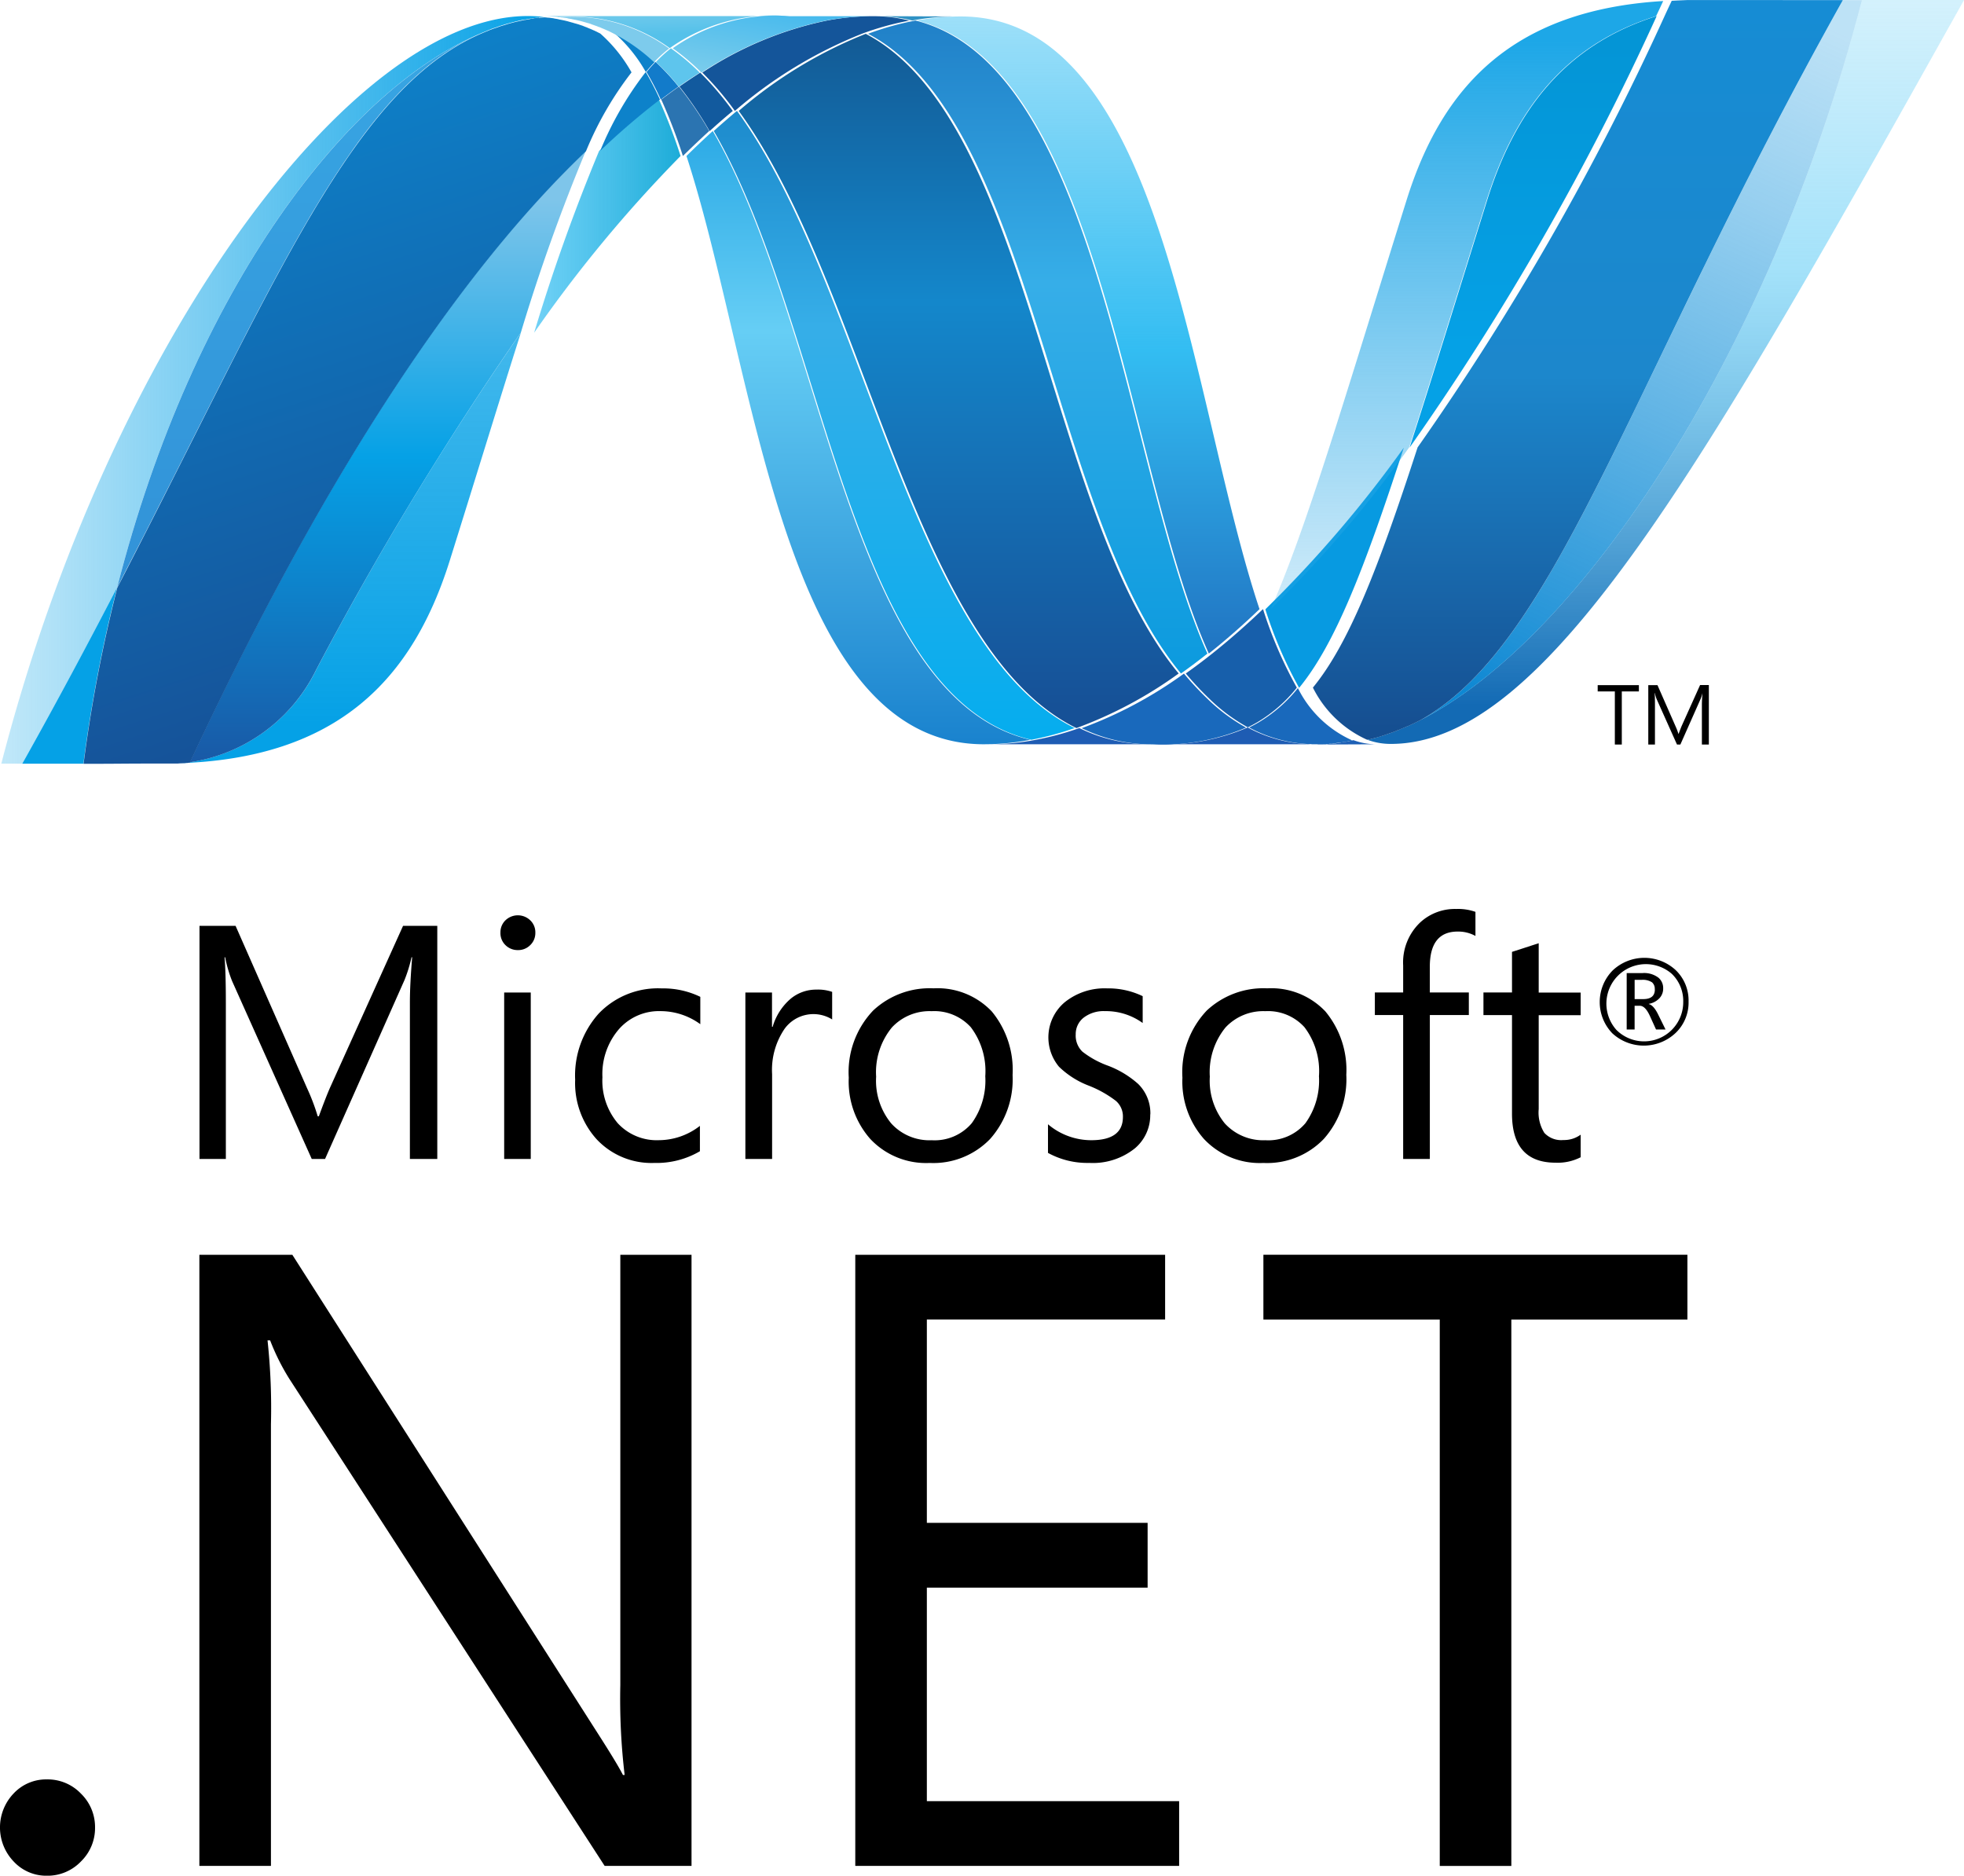 <svg xmlns="http://www.w3.org/2000/svg" xmlns:xlink="http://www.w3.org/1999/xlink" width="79.577" height="76" viewBox="0 0 79.577 76">
  <defs>
    <linearGradient id="linear-gradient" x1="0.5" y1="-0.195" x2="0.5" y2="1.296" gradientUnits="objectBoundingBox">
      <stop offset="0" stop-color="#0994dc"/>
      <stop offset="0.35" stop-color="#66cef5"/>
      <stop offset="0.846" stop-color="#127bca"/>
      <stop offset="1" stop-color="#127bca"/>
    </linearGradient>
    <linearGradient id="linear-gradient-2" x1="0.5" y1="-0.195" x2="0.5" y2="1.296" gradientUnits="objectBoundingBox">
      <stop offset="0" stop-color="#0e76bc"/>
      <stop offset="0.36" stop-color="#36aee8"/>
      <stop offset="0.846" stop-color="#00adef"/>
      <stop offset="1" stop-color="#00adef"/>
    </linearGradient>
    <linearGradient id="linear-gradient-3" x1="0.5" y1="1.109" x2="0.5" y2="-0.062" gradientUnits="objectBoundingBox">
      <stop offset="0" stop-color="#1c63b7"/>
      <stop offset="0.5" stop-color="#33bdf2"/>
      <stop offset="1" stop-color="#33bdf2" stop-opacity="0.42"/>
    </linearGradient>
    <linearGradient id="linear-gradient-4" x1="0.5" y1="-0.195" x2="0.5" y2="1.296" gradientUnits="objectBoundingBox">
      <stop offset="0" stop-color="#166ab8"/>
      <stop offset="0.4" stop-color="#36aee8"/>
      <stop offset="0.846" stop-color="#0798dd"/>
      <stop offset="1" stop-color="#0798dd"/>
    </linearGradient>
    <linearGradient id="linear-gradient-5" x1="0.5" y1="-0.195" x2="0.5" y2="1.296" gradientUnits="objectBoundingBox">
      <stop offset="0" stop-color="#124379"/>
      <stop offset="0.39" stop-color="#1487cb"/>
      <stop offset="0.78" stop-color="#165197"/>
      <stop offset="1" stop-color="#165197"/>
    </linearGradient>
    <linearGradient id="linear-gradient-6" y1="0.5" x2="1" y2="0.5" gradientUnits="objectBoundingBox">
      <stop offset="0" stop-color="#33bdf2" stop-opacity="0.698"/>
      <stop offset="1" stop-color="#1dacd8"/>
    </linearGradient>
    <linearGradient id="linear-gradient-7" x1="0.5" y1="0.947" x2="0.5" y2="-0.03" gradientUnits="objectBoundingBox">
      <stop offset="0" stop-color="#136ab4"/>
      <stop offset="0.6" stop-color="#59caf5" stop-opacity="0.549"/>
      <stop offset="1" stop-color="#59caf5" stop-opacity="0.235"/>
    </linearGradient>
    <linearGradient id="linear-gradient-8" y1="0.5" x2="1" y2="0.5" gradientUnits="objectBoundingBox">
      <stop offset="0" stop-color="#05a1e6" stop-opacity="0.247"/>
      <stop offset="1" stop-color="#05a1e6"/>
    </linearGradient>
    <linearGradient id="linear-gradient-9" x1="0.5" y1="1.243" x2="0.5" y2="-0.094" gradientUnits="objectBoundingBox">
      <stop offset="0" stop-color="#318ed5"/>
      <stop offset="1" stop-color="#38a7e4"/>
    </linearGradient>
    <linearGradient id="linear-gradient-10" x1="0.5" y1="0.912" x2="0.5" y2="-0.768" gradientUnits="objectBoundingBox">
      <stop offset="0" stop-color="#05a1e6"/>
      <stop offset="1" stop-color="#05a1e6" stop-opacity="0.549"/>
    </linearGradient>
    <linearGradient id="linear-gradient-11" x1="0.5" y1="1" x2="0.5" gradientUnits="objectBoundingBox">
      <stop offset="0" stop-color="#1959a6"/>
      <stop offset="0.5" stop-color="#05a1e6"/>
      <stop offset="0.918" stop-color="#7ec5ea"/>
      <stop offset="1" stop-color="#7ec5ea"/>
    </linearGradient>
    <linearGradient id="linear-gradient-12" x1="0.598" y1="0.946" x2="0.385" y2="0.058" gradientUnits="objectBoundingBox">
      <stop offset="0" stop-color="#165096"/>
      <stop offset="1" stop-color="#0d82ca"/>
    </linearGradient>
    <linearGradient id="linear-gradient-13" x1="0.5" y1="0.77" x2="0.5" y2="-0.033" gradientUnits="objectBoundingBox">
      <stop offset="0" stop-color="#05a1e6"/>
      <stop offset="0.874" stop-color="#0495d6"/>
      <stop offset="1" stop-color="#0495d6"/>
    </linearGradient>
    <linearGradient id="linear-gradient-14" x1="0.653" y1="-0.042" x2="0.343" y2="1.058" gradientUnits="objectBoundingBox">
      <stop offset="0" stop-color="#38a7e4" stop-opacity="0.329"/>
      <stop offset="0.962" stop-color="#0e88d3"/>
      <stop offset="1" stop-color="#0e88d3"/>
    </linearGradient>
    <linearGradient id="linear-gradient-15" x1="0.5" y1="-0.003" x2="0.5" y2="1.019" gradientUnits="objectBoundingBox">
      <stop offset="0" stop-color="#168cd4"/>
      <stop offset="0.5" stop-color="#1c87cc"/>
      <stop offset="1" stop-color="#154b8d"/>
    </linearGradient>
    <linearGradient id="linear-gradient-16" x1="0.167" y1="-1.056" x2="0.878" y2="1.198" gradientUnits="objectBoundingBox">
      <stop offset="0" stop-color="#97d6ee"/>
      <stop offset="0.703" stop-color="#55c1ea"/>
      <stop offset="1" stop-color="#55c1ea"/>
    </linearGradient>
    <linearGradient id="linear-gradient-17" x1="0.069" y1="0.937" x2="0.758" y2="-0.168" gradientUnits="objectBoundingBox">
      <stop offset="0" stop-color="#7accec"/>
      <stop offset="1" stop-color="#3fb7ed"/>
    </linearGradient>
    <linearGradient id="linear-gradient-18" x1="0.5" y1="0.064" x2="0.5" y2="1.28" gradientUnits="objectBoundingBox">
      <stop offset="0" stop-color="#1da7e7"/>
      <stop offset="1" stop-color="#37abe7" stop-opacity="0"/>
    </linearGradient>
  </defs>
  <g id="NET" transform="translate(-0.81)">
    <g id="Grupo_1349" data-name="Grupo 1349" transform="translate(8.893 36.83)">
      <path id="Trazado_4815" data-name="Trazado 4815" d="M182.468,8.445a.348.348,0,0,0-.11-.286.685.685,0,0,0-.421-.1h-.284v.78H182c.316,0,.472-.131.472-.392Zm.442,1.625h-.39l-.249-.549c-.126-.275-.261-.412-.409-.412h-.21v.961h-.321V7.784h.643a.954.954,0,0,1,.648.191.549.549,0,0,1,.187.431.562.562,0,0,1-.154.4.771.771,0,0,1-.427.225v.01c.127.03.255.17.378.422l.3.609Zm.712-1.121a1.526,1.526,0,0,0-.46-1.131,1.6,1.6,0,0,0-2.246,2.271,1.587,1.587,0,0,0,2.706-1.141Zm.216-.01a1.7,1.7,0,0,1-.522,1.269,1.88,1.88,0,0,1-2.569.015,1.827,1.827,0,0,1,.009-2.539,1.869,1.869,0,0,1,2.556-.024,1.7,1.7,0,0,1,.526,1.278Z" transform="translate(-123.504 -5.187)"/>
      <path id="Trazado_4816" data-name="Trazado 4816" d="M10.166,12.367H9.058V6.025c0-.5.033-1.111.092-1.83H9.125a6,6,0,0,1-.282.915L5.621,12.367h-.54L1.855,5.162a5.266,5.266,0,0,1-.282-.967H1.548c.034.379.053.992.053,1.843v6.329H.533V2.923H1.995l2.9,6.585a8.516,8.516,0,0,1,.428,1.131h.046c.189-.516.339-.9.452-1.158l2.96-6.558h1.387v9.444Z" transform="translate(-0.533 -2.239)"/>
      <path id="Trazado_4817" data-name="Trazado 4817" d="M40.434,11.426H39.357V4.682h1.077v6.744Zm.186-9.162a.674.674,0,0,1-.209.5.685.685,0,0,1-.5.2.7.7,0,0,1-.5-.2.673.673,0,0,1-.205-.509.67.67,0,0,1,.205-.5.724.724,0,0,1,1,0,.667.667,0,0,1,.209.5Z" transform="translate(-27.012 -1.298)"/>
      <path id="Trazado_4818" data-name="Trazado 4818" d="M53.759,17.817a3.467,3.467,0,0,1-1.848.475,3.041,3.041,0,0,1-2.34-.962,3.4,3.4,0,0,1-.868-2.41,3.759,3.759,0,0,1,.953-2.679,3.323,3.323,0,0,1,2.558-1.021,3.442,3.442,0,0,1,1.56.342v1.108a2.737,2.737,0,0,0-1.607-.529,2.161,2.161,0,0,0-1.679.718,2.785,2.785,0,0,0-.68,1.962,2.674,2.674,0,0,0,.623,1.864,2.145,2.145,0,0,0,1.668.685,2.723,2.723,0,0,0,1.659-.58v1.026Z" transform="translate(-33.482 -8.002)"/>
      <path id="Trazado_4819" data-name="Trazado 4819" d="M74.12,12.586a1.443,1.443,0,0,0-1.93.375,2.957,2.957,0,0,0-.507,1.837v3.438H70.6V11.492h1.079v1.391h.026a2.368,2.368,0,0,1,.731-1.139,1.616,1.616,0,0,1,1.033-.369,1.751,1.751,0,0,1,.647.092v1.119Z" transform="translate(-48.482 -8.108)"/>
      <path id="Trazado_4820" data-name="Trazado 4820" d="M89.235,14.767a2.947,2.947,0,0,0-.585-1.975,1.992,1.992,0,0,0-1.588-.652,2.08,2.08,0,0,0-1.612.66,2.862,2.862,0,0,0-.638,1.994,2.726,2.726,0,0,0,.611,1.893,2.089,2.089,0,0,0,1.639.682,1.972,1.972,0,0,0,1.625-.691,2.959,2.959,0,0,0,.547-1.91m1.107-.038a3.637,3.637,0,0,1-.908,2.585,3.194,3.194,0,0,1-2.451.975,3.1,3.1,0,0,1-2.409-.975,3.512,3.512,0,0,1-.87-2.481,3.618,3.618,0,0,1,.988-2.72,3.352,3.352,0,0,1,2.448-.9,3.031,3.031,0,0,1,2.357.935,3.72,3.72,0,0,1,.845,2.577" transform="translate(-57.396 -7.999)"/>
      <path id="Trazado_4821" data-name="Trazado 4821" d="M113.537,16.324a1.754,1.754,0,0,1-.62,1.374,2.718,2.718,0,0,1-1.85.592,3.309,3.309,0,0,1-1.673-.406V16.724a2.713,2.713,0,0,0,1.753.646q1.282,0,1.283-.942a.833.833,0,0,0-.284-.651,4.488,4.488,0,0,0-1.107-.62,3.552,3.552,0,0,1-1.2-.765,1.861,1.861,0,0,1,.237-2.615,2.571,2.571,0,0,1,1.713-.559,3.2,3.2,0,0,1,1.442.316v1.087a2.543,2.543,0,0,0-1.53-.481,1.325,1.325,0,0,0-.858.262.841.841,0,0,0-.325.68.9.9,0,0,0,.271.7,3.752,3.752,0,0,0,1.012.56,3.9,3.9,0,0,1,1.246.747,1.663,1.663,0,0,1,.495,1.237" transform="translate(-75.015 -8.001)"/>
      <path id="Trazado_4822" data-name="Trazado 4822" d="M131.977,14.767a2.941,2.941,0,0,0-.586-1.975,1.99,1.99,0,0,0-1.587-.652,2.089,2.089,0,0,0-1.614.66,2.867,2.867,0,0,0-.636,1.994,2.743,2.743,0,0,0,.607,1.893,2.106,2.106,0,0,0,1.643.682,1.97,1.97,0,0,0,1.625-.691,2.959,2.959,0,0,0,.547-1.91m1.109-.038a3.634,3.634,0,0,1-.912,2.585,3.185,3.185,0,0,1-2.449.975,3.1,3.1,0,0,1-2.41-.975,3.512,3.512,0,0,1-.87-2.481,3.631,3.631,0,0,1,.987-2.72,3.356,3.356,0,0,1,2.45-.9,3.023,3.023,0,0,1,2.355.935,3.715,3.715,0,0,1,.848,2.577" transform="translate(-86.618 -7.999)"/>
      <path id="Trazado_4823" data-name="Trazado 4823" d="M154.487,1.776a1.45,1.45,0,0,0-.717-.177c-.756,0-1.131.476-1.131,1.429V4.067h1.581v.915H152.64v5.83h-1.081V4.982h-1.147V4.067h1.147V2.974a2.236,2.236,0,0,1,.69-1.744,2.068,2.068,0,0,1,1.457-.546,2.11,2.11,0,0,1,.782.117v.974Z" transform="translate(-102.789 -0.684)"/>
      <path id="Trazado_4824" data-name="Trazado 4824" d="M168.749,13.9a2.036,2.036,0,0,1-1.014.219q-1.765,0-1.765-1.99V8.138h-1.157V7.222h1.157V5.577c.345-.109.7-.227,1.082-.35v2h1.7v.916h-1.7v3.806a1.542,1.542,0,0,0,.229.963.931.931,0,0,0,.771.289,1.144,1.144,0,0,0,.7-.217V13.9Z" transform="translate(-112.79 -3.839)"/>
    </g>
    <g id="Grupo_1350" data-name="Grupo 1350" transform="translate(0.81 50.841)">
      <path id="Trazado_4825" data-name="Trazado 4825" d="M4.661,71.811a1.885,1.885,0,0,1-.57,1.372,1.871,1.871,0,0,1-1.382.579,1.8,1.8,0,0,1-1.347-.579,1.992,1.992,0,0,1,0-2.754,1.8,1.8,0,0,1,1.347-.57,1.866,1.866,0,0,1,1.382.577,1.889,1.889,0,0,1,.57,1.374" transform="translate(-0.81 -48.602)"/>
      <path id="Trazado_4826" data-name="Trazado 4826" d="M47.189,25.04H43.668L30.889,5.3a9.056,9.056,0,0,1-.775-1.554h-.105a25.713,25.713,0,0,1,.138,3.4V25.04h-2.9V.279h3.767L43.409,19.7c.494.771.831,1.323,1,1.655h.069a26.085,26.085,0,0,1-.175-3.641V.279h2.885V25.04Z" transform="translate(-19.169 -0.278)"/>
      <path id="Trazado_4827" data-name="Trazado 4827" d="M123.6,25.04H110.478V.279h12.554V2.9h-9.654V11.14h8.945v2.625h-8.945v8.651H123.6V25.04Z" transform="translate(-75.824 -0.278)"/>
      <path id="Trazado_4828" data-name="Trazado 4828" d="M179.539,2.9h-7.133V25.039h-2.9V2.9h-7.146V.276h17.18V2.9Z" transform="translate(-111.17 -0.276)"/>
    </g>
    <g id="Grupo_1351" data-name="Grupo 1351" transform="translate(0.864 0)">
      <path id="Trazado_4829" data-name="Trazado 4829" d="M88.5,18.388c2.8,8.562,3.861,23.835,12.048,23.835h0a10.084,10.084,0,0,0,1.885-.181h0C94.99,40.307,94.108,25.2,89.566,17.376h0c-.356.324-.71.661-1.067,1.012" transform="translate(-60.74 -12.067)" fill="url(#linear-gradient)"/>
      <path id="Trazado_4830" data-name="Trazado 4830" d="M91.992,15.524c4.541,7.824,5.424,22.931,12.866,24.666h0a11.843,11.843,0,0,0,1.758-.475h0c-6.68-3.273-8.527-17.943-13.684-25.006h0q-.469.39-.94.815" transform="translate(-63.126 -10.216)" fill="url(#linear-gradient-2)"/>
      <path id="Trazado_4831" data-name="Trazado 4831" d="M97.673,2.145a10.114,10.114,0,0,0-1.887.181,14.445,14.445,0,0,0-5.036,2.105A12.5,12.5,0,0,1,92.07,5.984a18.089,18.089,0,0,1,5.147-3.126,11.477,11.477,0,0,1,1.92-.533,5.915,5.915,0,0,0-1.464-.179" transform="translate(-62.348 -1.49)" fill="#14559a"/>
      <path id="Trazado_4832" data-name="Trazado 4832" d="M130.034,28q1.025-.815,2.054-1.8c-2.845-8.522-3.863-24.014-12.108-24.014a9.759,9.759,0,0,0-1.778.165c7.51,1.868,8.472,18.207,11.832,25.649" transform="translate(-81.109 -1.519)" fill="url(#linear-gradient-3)"/>
      <path id="Trazado_4833" data-name="Trazado 4833" d="M114.874,2.322a5.921,5.921,0,0,0-1.464-.179l3.242.012a9.646,9.646,0,0,0-1.778.166" transform="translate(-77.965 -1.489)" fill="#3092c4"/>
      <path id="Trazado_4834" data-name="Trazado 4834" d="M144.932,90.329a12.2,12.2,0,0,1-.93-1,17.058,17.058,0,0,1-4.142,2.211,6.379,6.379,0,0,0,1.544.526,6.544,6.544,0,0,0,1.316.13,8.627,8.627,0,0,0,3.8-.68,7.207,7.207,0,0,1-1.584-1.183" transform="translate(-96.085 -62.036)" fill="#1969bc"/>
      <path id="Trazado_4835" data-name="Trazado 4835" d="M111.917,3.263c6.727,3.518,7.311,19.45,12.679,25.919h0c.36-.254.716-.522,1.072-.806h0c-3.36-7.442-4.32-23.783-11.829-25.649h0a11.628,11.628,0,0,0-1.922.536" transform="translate(-76.8 -1.894)" fill="url(#linear-gradient-4)"/>
      <path id="Trazado_4836" data-name="Trazado 4836" d="M95.067,7.606c5.157,7.063,7,21.733,13.684,25.006h0a17.057,17.057,0,0,0,4.142-2.211h0c-5.367-6.469-5.952-22.4-12.679-25.919h0a18.052,18.052,0,0,0-5.147,3.125" transform="translate(-65.19 -3.112)" fill="url(#linear-gradient-5)"/>
      <path id="Trazado_4837" data-name="Trazado 4837" d="M71.714,15.284a76.888,76.888,0,0,0-2.632,7.366,54.792,54.792,0,0,1,5.932-7.16,21.509,21.509,0,0,0-.876-2.286,29.557,29.557,0,0,0-2.424,2.08" transform="translate(-47.493 -9.17)" fill="url(#linear-gradient-6)"/>
      <path id="Trazado_4838" data-name="Trazado 4838" d="M86.351,11.479c-.237.17-.476.344-.716.527a21.539,21.539,0,0,1,.875,2.286c.357-.35.712-.688,1.067-1.012a14.164,14.164,0,0,0-1.226-1.8" transform="translate(-58.895 -7.972)" fill="#2b74b1"/>
      <path id="Trazado_4839" data-name="Trazado 4839" d="M88.825,9.629c-.282.179-.563.367-.847.565A14.232,14.232,0,0,1,89.2,12c.314-.284.627-.557.94-.816a12.5,12.5,0,0,0-1.319-1.552" transform="translate(-60.503 -6.688)" fill="#125a9e"/>
      <path id="Trazado_4840" data-name="Trazado 4840" d="M195.375,0c-3.8,14.671-11.75,26.455-18.412,29.426h-.013c-.121.055-.241.1-.36.154a.315.315,0,0,1-.044.017l-.1.039a.265.265,0,0,1-.046.019c-.056.02-.111.037-.166.059-.024.01-.046.016-.069.024a.831.831,0,0,1-.082.027c-.025.01-.051.017-.08.028s-.049.014-.071.024c-.049.014-.094.026-.142.043a.274.274,0,0,0-.06.016c-.03.01-.064.017-.1.026a.3.3,0,0,1-.065.018c-.034.01-.071.019-.1.027l-.127.028a2.713,2.713,0,0,0,.953.167c6.317,0,12.686-11.32,23.224-30.146h-4.138Z" transform="translate(-119.988 0)" fill="url(#linear-gradient-7)"/>
      <path id="Trazado_4841" data-name="Trazado 4841" d="M19.855,2.727s.009-.01.011-.01a.013.013,0,0,0,.015-.01h.008c.035-.012.067-.026.1-.039a.019.019,0,0,0,.02-.01c.009,0,.018-.01.026-.011.037-.012.075-.026.11-.039h.006c.084-.025.161-.056.242-.085.011,0,.023-.01.036-.01.034-.011.069-.023.1-.031a.2.2,0,0,1,.047-.015c.036-.011.071-.023.1-.031.015,0,.029-.01.04-.011.116-.032.231-.062.347-.09.016,0,.03-.01.047-.011a.665.665,0,0,1,.1-.02.176.176,0,0,1,.05-.015c.034-.01.066-.011.1-.019H21.4c.07-.014.141-.026.211-.039h.042a.889.889,0,0,1,.1-.017c.019,0,.037-.01.055-.01A.719.719,0,0,0,21.9,2.19a.1.1,0,0,0,.051-.01c.074-.01.15-.014.227-.02-.219-.021-.444-.035-.672-.035-7.114,0-16.915,13.2-21.33,30.293h.851c1.413-2.52,2.682-4.9,3.843-7.141C7.963,13.169,14.261,4.912,19.855,2.725" transform="translate(-0.177 -1.476)" fill="url(#linear-gradient-8)"/>
      <path id="Trazado_4842" data-name="Trazado 4842" d="M77.7,12.748a29.548,29.548,0,0,1,2.424-2.08,11.444,11.444,0,0,0-.577-1.116,13.668,13.668,0,0,0-1.847,3.2" transform="translate(-53.438 -6.634)" fill="#0d82ca"/>
      <path id="Trazado_4843" data-name="Trazado 4843" d="M79.407,4.317a6.069,6.069,0,0,1,1.262,1.568c.12-.147.241-.284.367-.411a7.132,7.132,0,0,0-1.719-1.2.781.781,0,0,0,.076.036s.01.01.014.01" transform="translate(-54.556 -2.966)" fill="#0d82ca"/>
      <path id="Trazado_4844" data-name="Trazado 4844" d="M15.54,26.645c6.487-12.5,9.56-20.411,14.985-22.552h0C24.932,6.281,18.633,14.538,15.54,26.645" transform="translate(-10.847 -2.842)" fill="url(#linear-gradient-9)"/>
      <path id="Trazado_4845" data-name="Trazado 4845" d="M84.108,8.208c-.126.129-.246.264-.367.411a11.607,11.607,0,0,1,.579,1.116c.24-.184.478-.357.716-.527a9.741,9.741,0,0,0-.927-1" transform="translate(-57.599 -5.7)" fill="#127bca"/>
      <path id="Trazado_4846" data-name="Trazado 4846" d="M24,61.522h0a.871.871,0,0,1-.117.014h-.022c-.034,0-.069.01-.1.01h-.016c-.081.01-.161.01-.239.016h-.025c6.565-.184,9.566-3.471,11.056-8.238,1.132-3.614,2.061-6.659,2.876-9.214a130.546,130.546,0,0,0-8.29,13.653A6.8,6.8,0,0,1,24,61.517" transform="translate(-16.36 -30.635)" fill="url(#linear-gradient-10)"/>
      <path id="Trazado_4847" data-name="Trazado 4847" d="M25.18,44.779h0A6.8,6.8,0,0,0,30.3,41.025h0A131.114,131.114,0,0,1,38.59,27.372h0a76.712,76.712,0,0,1,2.634-7.366h0C35.748,25.218,30.251,33.885,25.18,44.777" transform="translate(-17.541 -13.894)" fill="url(#linear-gradient-11)"/>
      <path id="Trazado_4848" data-name="Trazado 4848" d="M6.8,77.916c-1.161,2.238-2.43,4.621-3.843,7.141H5.435A60.488,60.488,0,0,1,6.8,77.917" transform="translate(-2.109 -54.113)" fill="#05a1e6"/>
      <path id="Trazado_4849" data-name="Trazado 4849" d="M29.526,2.309c-.02,0-.035.01-.052.01h0a.43.43,0,0,1-.092.013h0a.109.109,0,0,0-.055.01h0a.951.951,0,0,1-.1.017h0a.064.064,0,0,0-.042.01h0l-.211.037h-.024a.83.83,0,0,1-.1.02h0a.175.175,0,0,1-.051.014h0a.951.951,0,0,1-.1.02h0a.1.1,0,0,1-.047.011h0c-.116.028-.231.058-.347.09h0c-.012,0-.025.01-.04.012h0l-.1.031h0a.145.145,0,0,1-.047.014h0l-.1.031h0c-.014,0-.025.01-.037.01h0c-.08.03-.159.06-.241.085h0c-.035.011-.072.025-.11.038h0a.23.23,0,0,1-.046.019h0c-.035.011-.07.025-.1.038h0a.173.173,0,0,1-.034.016h0C22.011,5,18.937,12.906,12.451,25.406h0a60.227,60.227,0,0,0-1.368,7.14h.347c.978,0,1.254-.01,2.38-.01H14.9c.077-.01.157-.01.239-.016h.015c.034,0,.067-.01.1-.01h.024c.036,0,.077-.01.117-.014h0C20.467,21.6,25.964,12.937,31.44,7.725h0a13.715,13.715,0,0,1,1.845-3.195h0a6.049,6.049,0,0,0-1.261-1.569h0s-.013,0-.014-.01h0c-.026-.011-.051-.024-.077-.037h0l-.076-.039h0a.827.827,0,0,1-.075-.036h0a.7.7,0,0,1-.087-.037h0l-.069-.03h0c-.049-.019-.1-.039-.144-.06h0c-.021-.01-.041-.015-.061-.023h0c-.034-.012-.072-.028-.107-.043h0a.366.366,0,0,0-.057-.019h0l-.149-.051H31.1c-.057-.019-.114-.033-.172-.049h0a.073.073,0,0,0-.039-.012h0l-.145-.041h0c-.012,0-.024-.01-.034-.01h0c-.117-.031-.239-.056-.361-.079h0c-.013,0-.025-.01-.037-.01h0c-.052-.01-.1-.019-.156-.025h0a.041.041,0,0,0-.031-.01h0c-.062-.01-.124-.017-.185-.024H29.9c-.05-.01-.1-.011-.142-.016h0c-.079.01-.154.014-.227.021" transform="translate(-7.751 -1.598)" fill="url(#linear-gradient-12)"/>
      <path id="Trazado_4850" data-name="Trazado 4850" d="M185.16,9.61c-1.248,4-2.259,7.3-3.138,10.01h0a108.693,108.693,0,0,0,10.01-17.482h0c-3.747,1.177-5.746,3.871-6.872,7.472" transform="translate(-124.962 -1.485)" fill="url(#linear-gradient-13)"/>
      <path id="Trazado_4851" data-name="Trazado 4851" d="M181.19,29.188c-.175.089-.35.174-.522.25,6.662-2.971,14.608-14.755,18.412-29.426h-.771c-8.741,15.613-11.552,26.066-17.119,29.176" transform="translate(-123.693 -0.008)" fill="url(#linear-gradient-14)"/>
      <path id="Trazado_4852" data-name="Trazado 4852" d="M165.02,69.1c1.449-1.769,2.63-4.776,4.242-9.733a48.718,48.718,0,0,1-5.6,6.539c0,.01,0,.01-.01.016a17.066,17.066,0,0,0,1.368,3.177" transform="translate(-112.436 -41.229)" fill="#079ae1"/>
      <path id="Trazado_4853" data-name="Trazado 4853" d="M163.628,91.223a5.938,5.938,0,0,1-1.6,1.4c-.127.074-.256.144-.387.207a5.613,5.613,0,0,0,2.033.641h0c.11.011.219.021.332.029h.02a.89.89,0,0,1,.16.01h.542a.132.132,0,0,0,.061-.01.5.5,0,0,0,.12-.01h.059c.041,0,.086-.01.13-.014h.01c.013,0,.027-.01.04-.01.046-.01.094-.014.139-.021h.041c.051-.01.1-.016.156-.026h.025c.1-.02.207-.04.311-.066a4.525,4.525,0,0,1-2.2-2.114" transform="translate(-111.084 -63.354)" fill="#1969bc"/>
      <path id="Trazado_4854" data-name="Trazado 4854" d="M127.936,97.22a9.985,9.985,0,0,0,1.885-.182,11.682,11.682,0,0,0,1.758-.474,6.39,6.39,0,0,0,1.543.526,6.556,6.556,0,0,0,1.317.13Z" transform="translate(-87.9 -67.064)" fill="#1e5cb3"/>
      <path id="Trazado_4855" data-name="Trazado 4855" d="M149.213,97.166a8.622,8.622,0,0,0,3.794-.68,5.615,5.615,0,0,0,2.033.641h0c.11.011.219.021.332.029h.02a.89.89,0,0,1,.16.01h-6.339Z" transform="translate(-102.506 -67.01)" fill="#1e5cb3"/>
      <path id="Trazado_4856" data-name="Trazado 4856" d="M170.6,98.335h.356a.13.13,0,0,0,.061-.01.511.511,0,0,0,.121-.01h.059c.041,0,.086-.01.129-.014h.011c.013,0,.026-.01.039-.01.046-.01.094-.014.139-.021a.07.07,0,0,0,.043-.01c.051-.01.1-.015.156-.025h.025c.1-.02.207-.04.311-.066h0a2.714,2.714,0,0,0,.953.167l-2.4.01Z" transform="translate(-117.266 -68.179)" fill="#1d60b5"/>
      <path id="Trazado_4857" data-name="Trazado 4857" d="M156.552,80.8v-.01q-1.029.984-2.054,1.8c-.357.284-.713.552-1.073.806a12.194,12.194,0,0,0,.93,1,7.2,7.2,0,0,0,1.584,1.183c.13-.064.26-.134.386-.207a5.925,5.925,0,0,0,1.6-1.4,17.066,17.066,0,0,1-1.368-3.177" transform="translate(-105.434 -56.109)" fill="#175fab"/>
      <path id="Trazado_4858" data-name="Trazado 4858" d="M187.155.011h-3.88c-.21.01-.413.017-.615.03h0c-.095.2-.192.407-.286.612h0a108.686,108.686,0,0,1-10.01,17.482h0c-1.61,4.956-2.792,7.963-4.242,9.733h0a4.536,4.536,0,0,0,2.2,2.115h0a.394.394,0,0,1,.067-.015h.014c.015,0,.031-.01.048-.01h0c.035-.01.072-.016.107-.027h0a.557.557,0,0,1,.064-.018h0c.032-.01.066-.017.1-.025h0a.228.228,0,0,1,.06-.017h0c.05-.016.095-.028.142-.043h0a.416.416,0,0,1,.071-.024h0c.028-.01.055-.017.08-.029h0c.029-.01.057-.015.082-.026h0c.023-.01.046-.016.067-.025h0c.056-.02.111-.037.167-.059h0c.015,0,.03-.014.046-.017h0c.034-.014.069-.025.1-.04h0a.127.127,0,0,1,.044-.016h0c.117-.049.239-.1.36-.154h.013c.172-.076.347-.161.521-.25h0c5.568-3.111,8.38-13.563,17.12-29.176h-2.438Z" transform="translate(-114.98 -0.008)" fill="url(#linear-gradient-15)"/>
      <path id="Trazado_4859" data-name="Trazado 4859" d="M72.2,2.239a.06.06,0,0,1,.04.01.321.321,0,0,1,.1.011h.034c.061.01.122.015.185.024a.038.038,0,0,1,.031.01c.051.01.1.018.156.026.011,0,.026.01.039.01.12.024.242.049.36.08.011,0,.023.01.033.01.05.012.095.027.145.041.015,0,.026.01.04.012.059.015.114.03.171.049,0,0,.006,0,.013.01.049.015.1.034.15.051a.285.285,0,0,0,.057.019l.107.044a.218.218,0,0,1,.061.021c.046.021.095.04.142.06.025.01.046.021.07.03a.617.617,0,0,0,.086.037l.076.036c.026.014.051.025.076.039a7.168,7.168,0,0,1,1.719,1.2,5.581,5.581,0,0,1,.61-.554,6.712,6.712,0,0,0-3.975-1.287c-.175,0-.35.01-.527.023" transform="translate(-49.645 -1.55)" fill="#7dcbec"/>
      <path id="Trazado_4860" data-name="Trazado 4860" d="M84.943,6.95a9.739,9.739,0,0,1,.927,1c.284-.2.565-.387.847-.565A8.938,8.938,0,0,0,85.552,6.4a5.456,5.456,0,0,0-.608.554" transform="translate(-58.421 -4.442)" fill="#5ec5ed"/>
      <path id="Trazado_4861" data-name="Trazado 4861" d="M70.67-6.361c.177-.015.352-.021.527-.021A6.719,6.719,0,0,1,75.173-5.1a7.2,7.2,0,0,1,4.741-1.3H70c.229,0,.452.014.672.034" transform="translate(-48.09 7.051)" fill="url(#linear-gradient-16)"/>
      <path id="Trazado_4862" data-name="Trazado 4862" d="M91.678-9.63a7.2,7.2,0,0,0-4.741,1.3,9.008,9.008,0,0,1,1.164.988A14.455,14.455,0,0,1,93.139-9.45a10.222,10.222,0,0,1,1.885-.18Z" transform="translate(-59.733 10.286)" fill="url(#linear-gradient-17)"/>
      <path id="Trazado_4863" data-name="Trazado 4863" d="M169.286,18.231c.881-2.716,1.889-6.013,3.14-10.012,1.127-3.6,3.122-6.3,6.869-7.472.1-.2.192-.409.289-.612-6.108.366-8.963,3.473-10.4,8.075-2.512,8.033-4.034,13.241-5.5,16.559a48.854,48.854,0,0,0,5.6-6.537" transform="translate(-112.249 -0.093)" fill="url(#linear-gradient-18)"/>
      <path id="Trazado_4864" data-name="Trazado 4864" d="M207.56,91.124h-.692v2.151h-.282V91.124h-.695v-.256h1.669v.256Z" transform="translate(-141.21 -63.108)"/>
      <path id="Trazado_4865" data-name="Trazado 4865" d="M215.056,93.274h-.281V91.657c0-.127.01-.284.023-.467h0a1.643,1.643,0,0,1-.075.235l-.82,1.849h-.137l-.822-1.835a1.334,1.334,0,0,1-.074-.249h-.01c.01.1.013.254.013.471v1.613h-.27V90.867h.372l.738,1.68a2.184,2.184,0,0,1,.109.289h.011c.049-.132.089-.231.116-.3l.753-1.673h.355v2.407Z" transform="translate(-145.872 -63.107)"/>
    </g>
  </g>
</svg>
